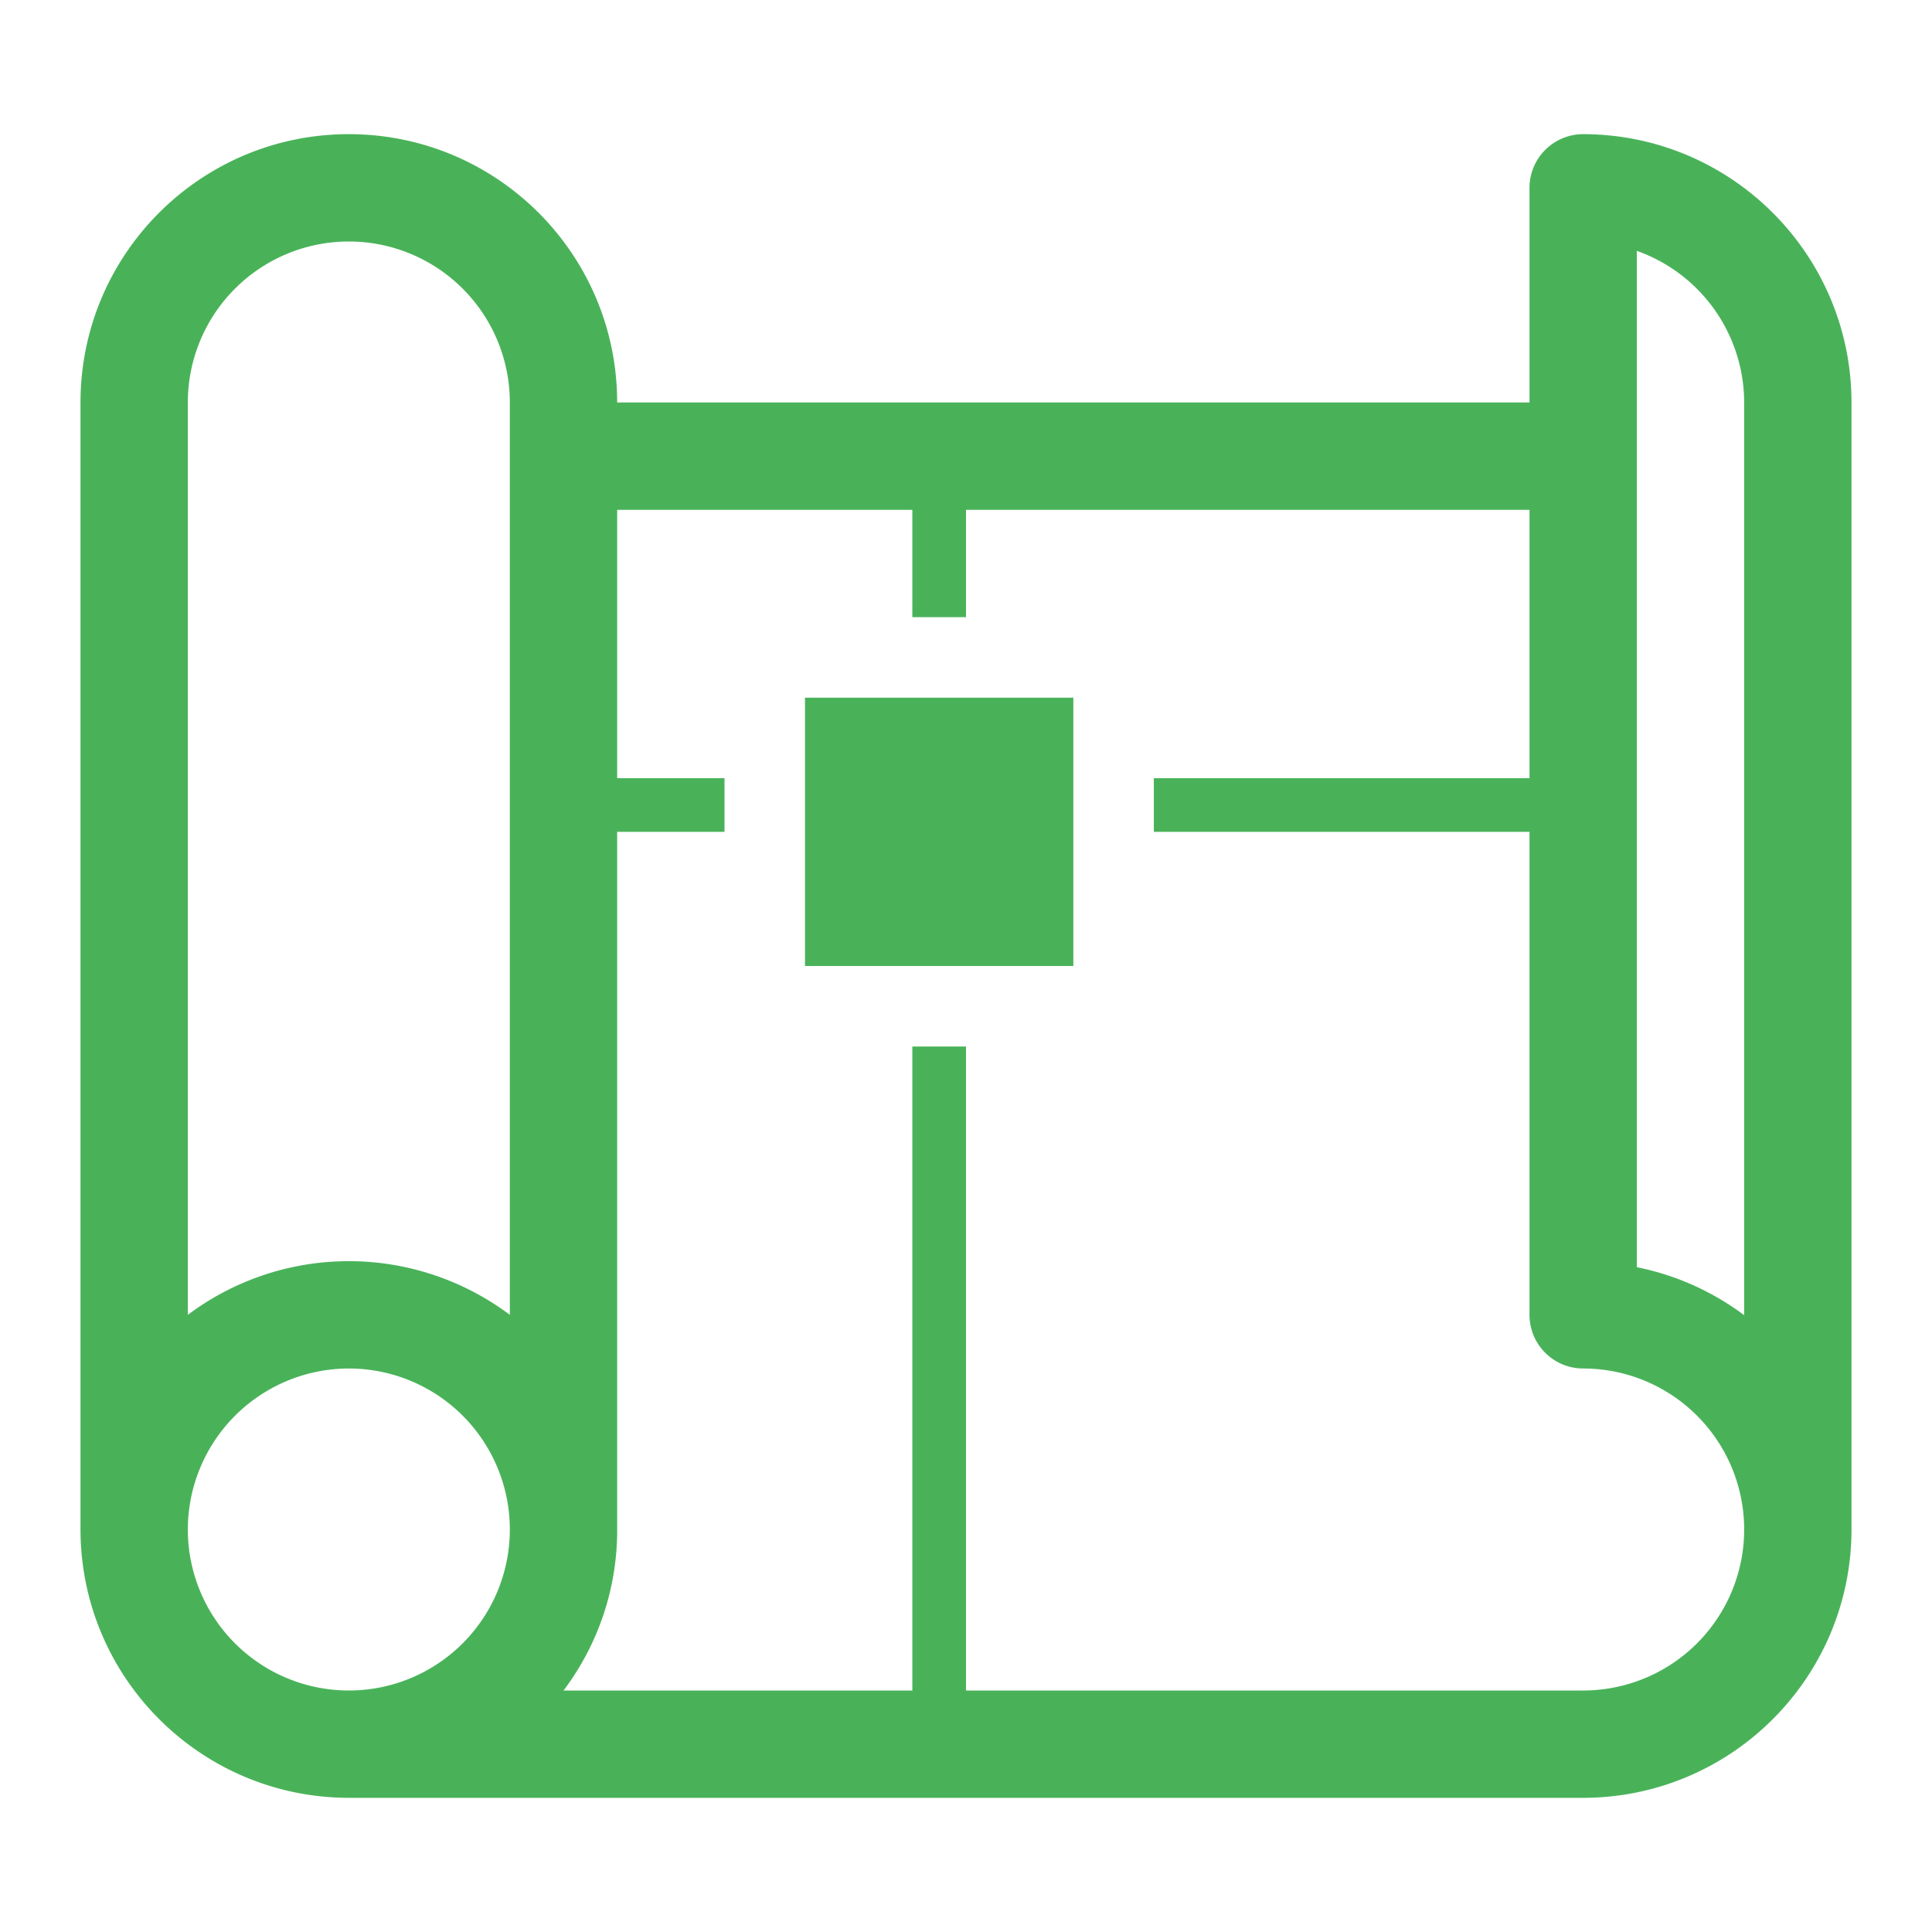 <?xml version="1.0" standalone="no"?><!DOCTYPE svg PUBLIC "-//W3C//DTD SVG 1.1//EN" "http://www.w3.org/Graphics/SVG/1.1/DTD/svg11.dtd"><svg t="1763013845541" class="icon" viewBox="0 0 1024 1024" version="1.1" xmlns="http://www.w3.org/2000/svg" p-id="28214" xmlns:xlink="http://www.w3.org/1999/xlink" width="200" height="200"><path d="M184.889 952.889c-78.507-0.085-142.137-63.716-142.222-142.222V213.333C42.667 134.784 106.34 71.111 184.889 71.111s142.222 63.673 142.222 142.222h483.556V99.556a28.444 28.444 0 0 1 28.444-28.444c78.507 0.085 142.137 63.716 142.222 142.222v597.333c-0.085 78.507-63.716 142.137-142.222 142.222H184.889z m327.111-398.222v341.333h327.111a85.333 85.333 0 1 0 0-170.667 28.444 28.444 0 0 1-28.444-28.444V440.889H611.556v-28.444h199.111V270.222H512v56.889h-28.444v-56.889H327.111v142.222h56.889v28.444h-56.889V812.572a140.999 140.999 0 0 1-28.217 83.157L298.667 896h184.889V554.667h28.444zM99.556 810.667a85.333 85.333 0 1 0 85.333-85.333 85.433 85.433 0 0 0-85.333 85.333z m768-139.022c20.622 4.124 40.05 12.828 56.889 25.429V213.333a85.447 85.447 0 0 0-56.889-80.37v538.681zM270.222 696.889V213.333a85.333 85.333 0 1 0-170.667 0v483.556a142.222 142.222 0 0 1 170.667 0z m156.444-184.889V369.778h142.222v142.222H426.667z" fill="#49B259" p-id="28215"></path></svg>